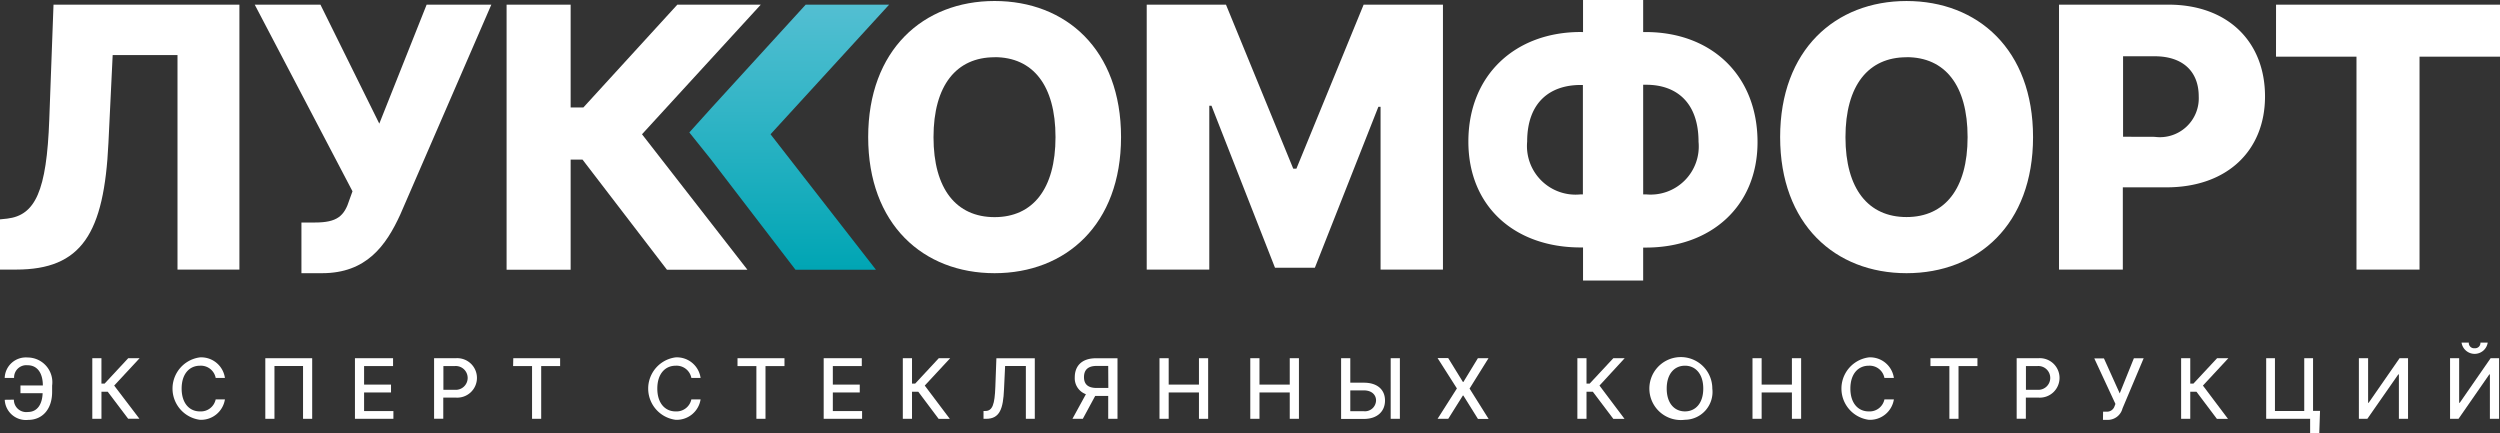 <svg xmlns="http://www.w3.org/2000/svg"
     viewBox="0 0 155.333 26.921">
    <rect x="0" y="0" width="155.333" height="26.921" fill="#333333" stroke="none"/>
    <defs>
        <style>.a{fill:#fff;}.b{fill:url(#a);}</style>
        <linearGradient id="a" x1="0.5" y1="0.999" x2="0.5" gradientUnits="objectBoundingBox">
            <stop offset="0" stop-color="#00a5b4"/>
            <stop offset="1" stop-color="#53bfd2"/>
        </linearGradient>
    </defs>
    <g transform="translate(-1.72 -1.09)">
        <path class="a"
              d="M1.72,15.531l.45-.047C3.9,15.276,4.622,13.8,4.782,9.312L5.045,2.19H16.595V18.651H12.749V5.323H8.721l-.263,5.451c-.268,5.641-1.665,7.877-5.741,7.877h-1Z"
              transform="translate(0 -0.811)"/>
        <path class="a"
              d="M64.782,15.726h.842c1.376,0,1.826-.395,2.147-1.431l.184-.508L61.88,2.19h4.083L69.62,9.583,72.561,2.19h4.02L70.922,15.234c-.884,1.928-2.1,3.641-4.857,3.641H64.782Z"
              transform="translate(-44.333 -0.811)"/>
        <path class="a"
              d="M126.08,11.819h-.739v6.84h-3.98V2.19h3.98V8.58h.789l5.84-6.39h5.185l-7.38,8.053,6.551,8.419h-5Z"
              transform="translate(-88.165 -0.811)"/>
        <path class="b"
              d="M165.917,8.58l5.833-6.39h5.185l-7.369,8.053,6.551,8.419h-5l-5.241-6.84L164.52,10.13Zm-.789-6.39"
              transform="translate(-119.97 -0.811)"/>
        <path class="a"
              d="M214.613,18.241c-4.438,0-7.853-3.039-7.853-8.456s3.42-8.456,7.853-8.456,7.858,3.015,7.858,8.456S219.033,18.241,214.613,18.241Zm0-13.417c-2.368,0-3.794,1.744-3.794,4.967s1.421,4.967,3.794,4.967,3.786-1.75,3.786-4.972-1.408-4.967-3.786-4.967Z"
              transform="translate(-151.097 -0.177)"/>
        <path class="a"
              d="M277.465,2.19l4.18,10.192h.195L286.018,2.19h4.928V18.651H287.07V8.538h-.137l-3.946,10h-2.476L276.565,8.472h-.137V18.651H272.54V2.19Z"
              transform="translate(-199.571 -0.811)"/>
        <path class="a"
              d="M355.634,3.082V1.09h3.736V3.082h.163c4.049,0,6.943,2.662,6.943,6.84,0,3.988-2.894,6.551-6.943,6.551h-.163v2.049h-3.736V16.465h-.155c-4.075,0-6.969-2.531-6.969-6.577,0-4.162,2.941-6.809,6.969-6.809ZM352.162,9.89a3.02,3.02,0,0,0,3.318,3.278h.145V6.37h-.145C353.593,6.37,352.162,7.438,352.162,9.89Zm7.209,3.278h.187A2.991,2.991,0,0,0,362.811,9.9c0-2.452-1.381-3.544-3.254-3.544h-.187Z"
              transform="translate(-255.555)"/>
        <path class="a"
              d="M430,18.241c-4.436,0-7.853-3.039-7.853-8.456S425.575,1.33,430,1.33s7.861,3.015,7.861,8.456S434.431,18.241,430,18.241Zm0-13.417c-2.368,0-3.794,1.744-3.794,4.967s1.426,4.962,3.794,4.962,3.794-1.744,3.794-4.967S432.389,4.819,430,4.819Z"
              transform="translate(-309.821 -0.177)"/>
        <path class="a"
              d="M488,2.19h6.8c3.7,0,6,2.315,6,5.7s-2.368,5.651-6.125,5.651h-2.71v5.112H488Zm5.94,8.213a2.416,2.416,0,0,0,2.741-2.515c0-1.518-.958-2.491-2.741-2.491h-1.96v5Z"
              transform="translate(-358.347 -0.811)"/>
        <path class="a" d="M539.26,2.19h13.915V5.421h-5V18.651h-3.917V5.421h-5Z"
              transform="translate(-396.122 -0.811)"/>
        <path class="a"
              d="M3.4,88.128a.768.768,0,0,0,.871.766c.6,0,.892-.5.916-1.168H3.809v-.481H5.2c0-.763-.339-1.255-.947-1.255a.76.76,0,0,0-.839.789H2.83a1.315,1.315,0,0,1,1.421-1.271,1.54,1.54,0,0,1,1.526,1.747v.392c0,1.052-.584,1.739-1.494,1.739a1.316,1.316,0,0,1-1.45-1.25Z"
              transform="translate(-0.818 -62.206)"/>
        <path class="a"
              d="M24.478,87.771h-.389v1.684H23.52V85.69h.568v1.579h.195l1.468-1.579h.708l-1.579,1.7,1.568,2.06h-.7Z"
              transform="translate(-16.065 -62.343)"/>
        <path class="a"
              d="M45.151,86.762a.937.937,0,0,0-.979-.76c-.65,0-1.137.505-1.137,1.421s.487,1.418,1.134,1.418a.942.942,0,0,0,.981-.747h.574a1.5,1.5,0,0,1-1.557,1.268,1.956,1.956,0,0,1,0-3.878,1.486,1.486,0,0,1,1.557,1.279Z"
              transform="translate(-30.029 -62.189)"/>
        <path class="a" d="M67.292,89.455h-.568V86.174H64.948v3.281H64.38V85.69h2.912Z"
              transform="translate(-46.175 -62.343)"/>
        <path class="a" d="M85.55,85.69h2.368v.489h-1.8v1.15h1.673v.489H86.118v1.155h1.821v.481H85.55Z"
              transform="translate(-61.776 -62.343)"/>
        <path class="a"
              d="M104.24,85.69h1.344a1.227,1.227,0,1,1,0,2.447h-.773v1.315h-.571Zm1.292,1.963a.74.74,0,1,0,0-1.476h-.713v1.476Z"
              transform="translate(-75.549 -62.343)"/>
        <path class="a" d="M122.911,85.69h2.91v.489h-1.176v3.275h-.568V86.179H122.9Z"
              transform="translate(-89.299 -62.343)"/>
        <path class="a"
              d="M157.491,86.762a.937.937,0,0,0-.979-.76c-.65,0-1.137.505-1.137,1.421s.489,1.418,1.134,1.418a.942.942,0,0,0,.981-.747h.574a1.5,1.5,0,0,1-1.557,1.268,1.956,1.956,0,0,1,0-3.878,1.486,1.486,0,0,1,1.557,1.279Z"
              transform="translate(-112.814 -62.189)"/>
        <path class="a" d="M175.9,85.69h2.918v.489h-1.179v3.275h-.566V86.179H175.9Z"
              transform="translate(-128.356 -62.343)"/>
        <path class="a" d="M196.25,85.69h2.368v.489h-1.8v1.15h1.673v.489h-1.673v1.155h1.818v.481H196.25Z"
              transform="translate(-143.352 -62.343)"/>
        <path class="a"
              d="M215.9,87.771h-.389v1.684h-.571V85.69h.571v1.579h.195l1.468-1.579h.708l-1.579,1.7,1.557,2.068h-.695Z"
              transform="translate(-157.125 -62.343)"/>
        <path class="a"
              d="M234,88.975h.111c.45,0,.584-.41.624-1.5L234.8,85.7h2.386v3.762h-.555V86.179h-1.289l-.068,1.442c-.05,1.213-.263,1.842-1.115,1.842H234Z"
              transform="translate(-171.171 -62.35)"/>
        <path class="a"
              d="M257.223,89.462V88.041h-.81l-.768,1.421H255l.837-1.529a1.052,1.052,0,0,1-.692-1.052c0-.695.429-1.181,1.315-1.181H257.8v3.762Zm0-3.286h-.716c-.56,0-.789.263-.789.695s.234.674.789.674h.723Z"
              transform="translate(-186.646 -62.35)"/>
        <path class="a" d="M275.56,85.69h.571v1.639h1.881V85.69h.571v3.765h-.571V87.818h-1.881v1.636h-.571Z"
              transform="translate(-201.797 -62.343)"/>
        <path class="a" d="M297,85.69h.571v1.639h1.881V85.69h.571v3.765h-.571V87.818h-1.881v1.636H297Z"
              transform="translate(-217.596 -62.343)"/>
        <path class="a"
              d="M319.863,87.211c.842,0,1.315.434,1.315,1.108s-.479,1.144-1.315,1.144H318.45V85.69h.571v1.521Zm-.842,1.773h.842a.689.689,0,0,0,.758-.674c0-.339-.263-.621-.758-.621h-.842Zm3.081.471h-.571V85.69h.571Z"
              transform="translate(-233.403 -62.343)"/>
        <path class="a"
              d="M342.821,87.144h.029l.9-1.476h.66l-1.176,1.886,1.184,1.886h-.663l-.908-1.455h-.029l-.908,1.447h-.663l1.2-1.886-1.2-1.886h.66Z"
              transform="translate(-250.205 -62.321)"/>
        <path class="a"
              d="M375.21,87.771h-.392v1.684h-.568V85.69h.568v1.579h.195l1.471-1.579h.705l-1.565,1.7,1.555,2.068h-.695Z"
              transform="translate(-274.523 -62.343)"/>
        <path class="a"
              d="M394.9,89.368a1.956,1.956,0,1,1,1.7-1.939A1.73,1.73,0,0,1,394.9,89.368Zm0-3.36c-.65,0-1.134.5-1.134,1.421s.484,1.418,1.134,1.418,1.137-.5,1.137-1.418-.487-1.421-1.137-1.421Z"
              transform="translate(-288.488 -62.196)"/>
        <path class="a" d="M415.61,85.69h.568v1.639h1.881V85.69h.573v3.765h-.573V87.818h-1.881v1.636h-.568Z"
              transform="translate(-305.002 -62.343)"/>
        <path class="a"
              d="M439.29,86.762a.934.934,0,0,0-.976-.76c-.652,0-1.139.505-1.139,1.421s.489,1.418,1.137,1.418a.939.939,0,0,0,.979-.747h.587a1.5,1.5,0,0,1-1.56,1.268,1.956,1.956,0,0,1,0-3.878,1.489,1.489,0,0,1,1.56,1.279Z"
              transform="translate(-320.485 -62.189)"/>
        <path class="a" d="M457.64,85.69h2.92v.489h-1.176v3.275h-.568V86.179H457.64Z"
              transform="translate(-335.975 -62.343)"/>
        <path class="a"
              d="M478,85.69h1.344a1.227,1.227,0,1,1,0,2.447h-.773v1.315H478Zm1.292,1.963a.74.74,0,1,0,0-1.476h-.716v1.476Z"
              transform="translate(-350.978 -62.343)"/>
        <path class="a"
              d="M496.877,89.027h.226a.492.492,0,0,0,.489-.347l.053-.134-1.315-2.831h.6l.981,2.176.879-2.181h.608l-1.315,3.118a.943.943,0,0,1-.95.708h-.263Z"
              transform="translate(-364.486 -62.358)"/>
        <path class="a"
              d="M517.792,87.771h-.384v1.684h-.568V85.69h.568v1.579h.195l1.471-1.579h.7l-1.579,1.7,1.557,2.068h-.689Z"
              transform="translate(-379.6 -62.343)"/>
        <path class="a" d="M540.229,90.354h-.568v-.9H536.93V85.69h.545v3.278h1.82V85.69h.547v3.27h.434Z"
              transform="translate(-394.405 -62.343)"/>
        <path class="a" d="M559.394,85.69v2.77h.034l1.921-2.77h.526v3.765h-.568v-2.76h-.037l-1.923,2.76h-.526V85.69Z"
              transform="translate(-410.536 -62.343)"/>
        <path class="a"
              d="M580.916,82.971v2.77h.037l1.918-2.77h.526v3.765h-.571v-2.76h-.034l-1.915,2.76h-.526V82.971ZM582.691,82a.822.822,0,0,1-1.626,0h.452a.324.324,0,0,0,.358.35.329.329,0,0,0,.363-.35Z"
              transform="translate(-426.401 -59.624)"/>
    </g>
</svg>

